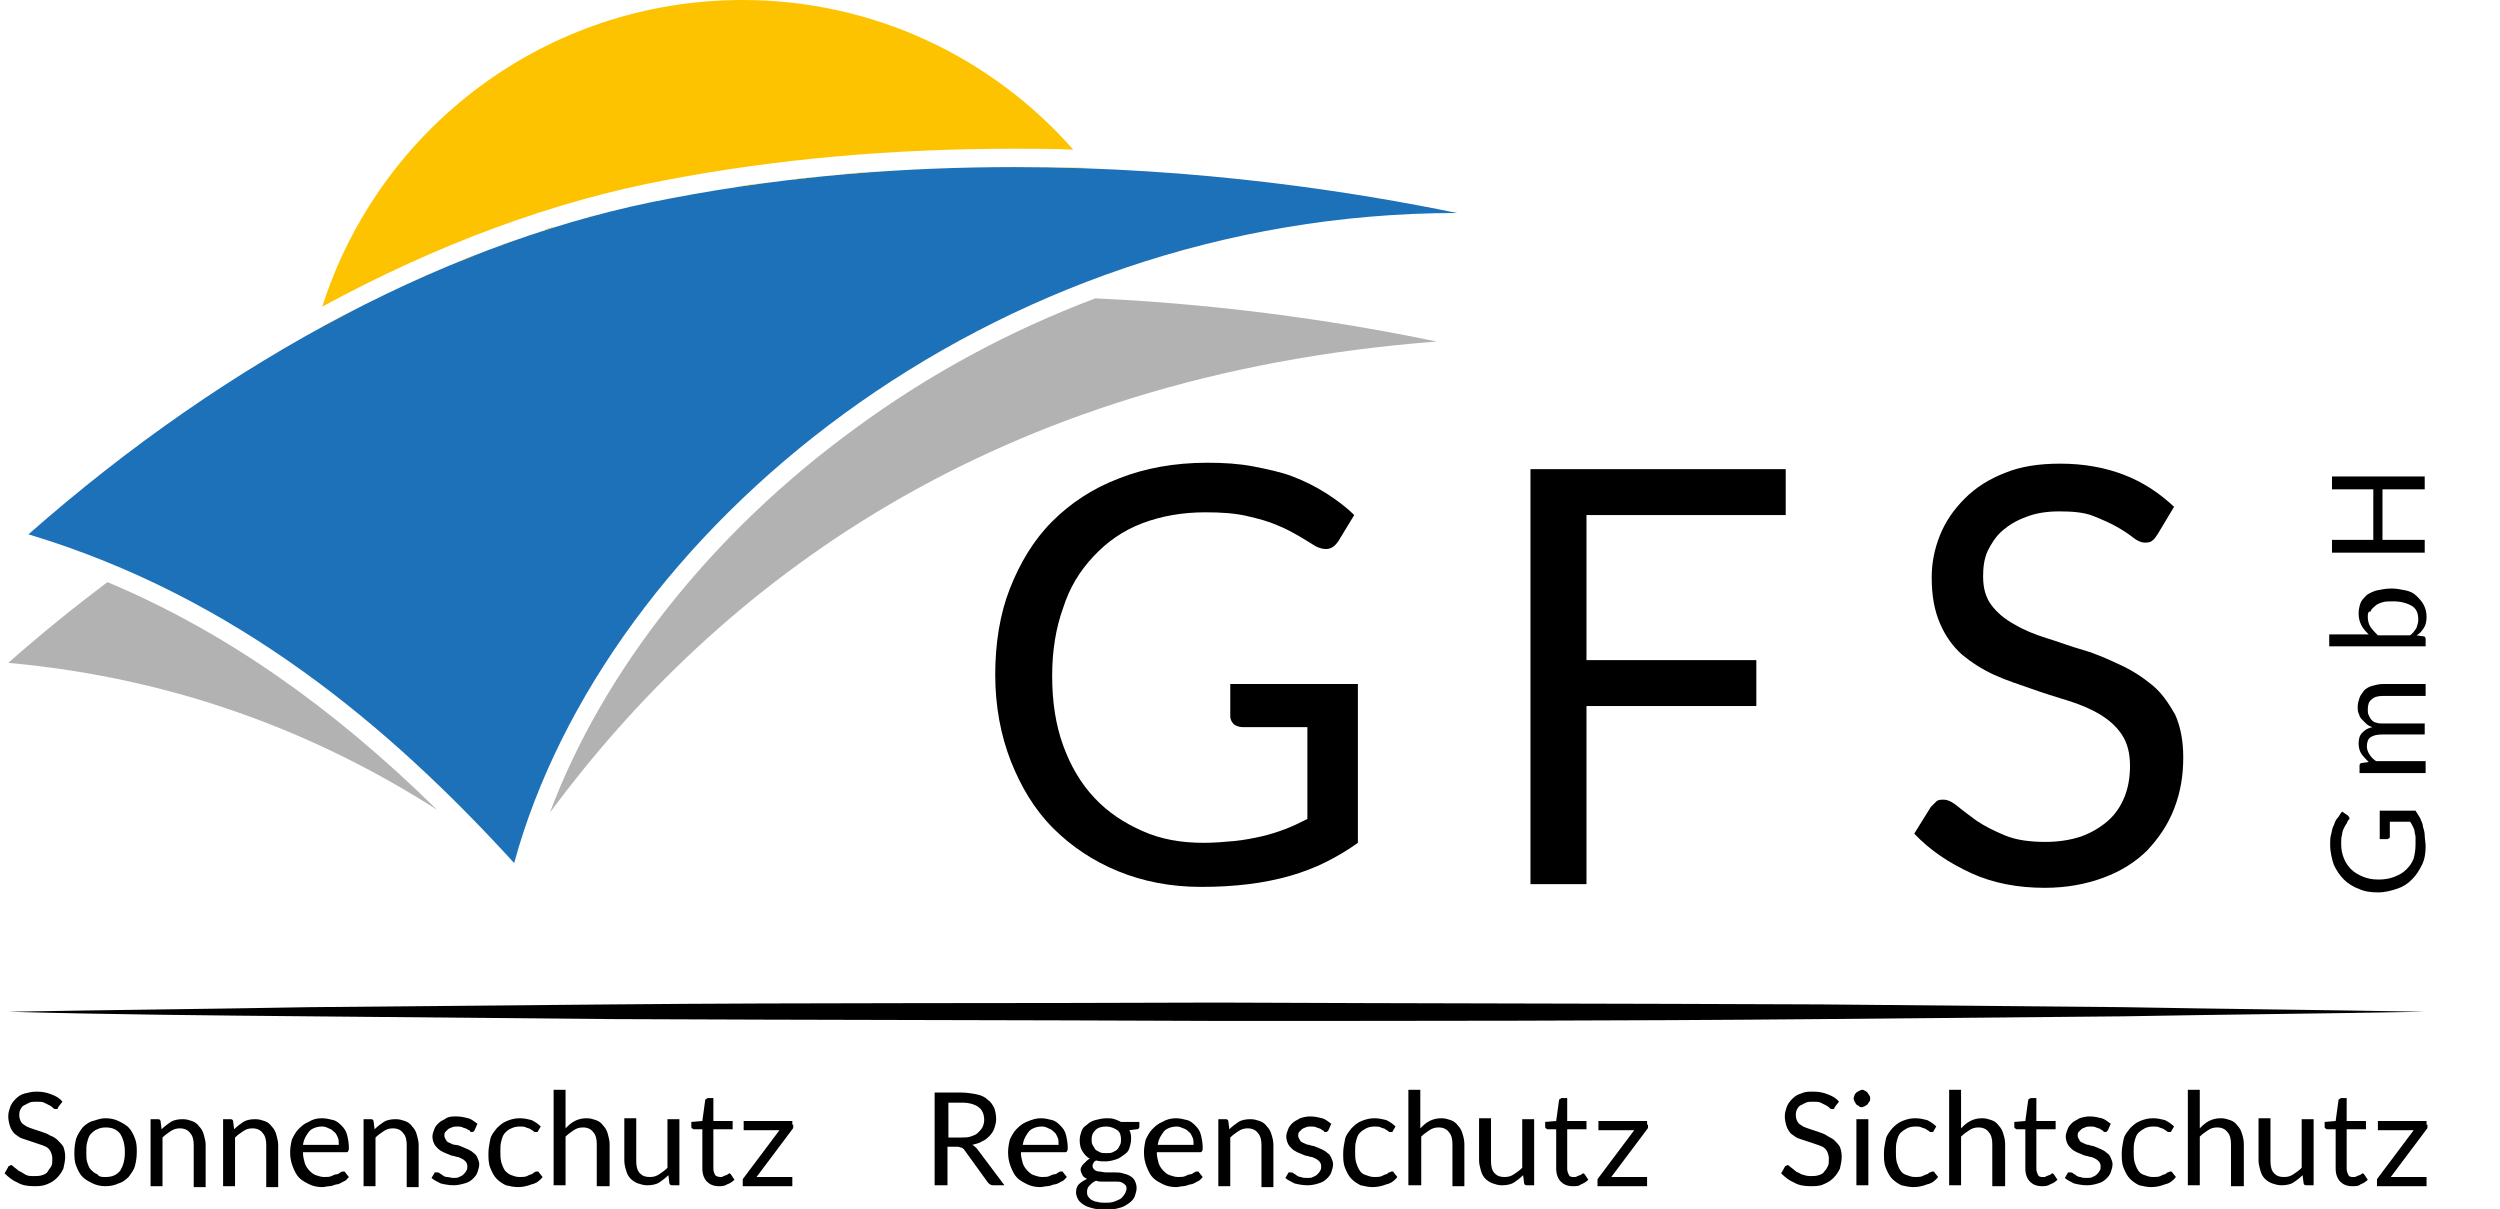 <?xml version="1.0" encoding="utf-8"?>
<!-- Generator: Adobe Illustrator 26.0.3, SVG Export Plug-In . SVG Version: 6.00 Build 0)  -->
<svg version="1.1" id="Ebene_1" xmlns="http://www.w3.org/2000/svg" xmlns:xlink="http://www.w3.org/1999/xlink" x="0px" y="0px"
	 viewBox="0 0 272.3 131.7" style="enable-background:new 0 0 272.3 131.7;" xml:space="preserve">
<style type="text/css">
	.st0{fill:#1D71B8;}
	.st1{fill:#B2B2B2;}
	.st2{fill:#FDC300;}
</style>
<g>
	<path d="M6.4,120.5c0,0.1-0.1,0.1-0.1,0.2s-0.1,0.1-0.2,0.1c-0.1,0-0.2,0-0.3-0.1s-0.2-0.2-0.4-0.3c-0.2-0.1-0.4-0.2-0.6-0.3
		C4.6,120,4.3,120,4,120c-0.3,0-0.6,0-0.8,0.1c-0.2,0.1-0.4,0.2-0.6,0.3c-0.2,0.1-0.3,0.3-0.4,0.5s-0.1,0.4-0.1,0.6
		c0,0.3,0.1,0.5,0.2,0.7c0.1,0.2,0.3,0.3,0.6,0.5c0.2,0.1,0.5,0.2,0.8,0.3c0.3,0.1,0.6,0.2,0.9,0.3c0.3,0.1,0.6,0.2,0.9,0.4
		c0.3,0.1,0.6,0.3,0.8,0.5c0.2,0.2,0.4,0.4,0.6,0.7c0.1,0.3,0.2,0.6,0.2,1.1c0,0.4-0.1,0.9-0.2,1.3c-0.2,0.4-0.4,0.7-0.7,1
		c-0.3,0.3-0.6,0.5-1.1,0.7s-0.9,0.2-1.4,0.2c-0.7,0-1.3-0.1-1.8-0.4c-0.5-0.2-1-0.6-1.4-1l0.4-0.7c0-0.1,0.1-0.1,0.1-0.1
		c0.1,0,0.1-0.1,0.2-0.1c0.1,0,0.2,0.1,0.3,0.2c0.1,0.1,0.3,0.2,0.5,0.4c0.2,0.1,0.4,0.2,0.7,0.4s0.6,0.2,1,0.2c0.3,0,0.6,0,0.9-0.1
		s0.5-0.2,0.6-0.4s0.3-0.4,0.4-0.6c0.1-0.2,0.1-0.5,0.1-0.8c0-0.3-0.1-0.6-0.2-0.8c-0.1-0.2-0.3-0.4-0.5-0.5
		c-0.2-0.1-0.5-0.2-0.8-0.3c-0.3-0.1-0.6-0.2-0.9-0.3c-0.3-0.1-0.6-0.2-0.9-0.3c-0.3-0.1-0.5-0.3-0.8-0.5c-0.2-0.2-0.4-0.5-0.5-0.8
		c-0.1-0.3-0.2-0.7-0.2-1.1c0-0.4,0.1-0.7,0.2-1c0.1-0.3,0.3-0.6,0.6-0.9c0.3-0.3,0.6-0.5,1-0.6s0.8-0.2,1.3-0.2
		c0.6,0,1.1,0.1,1.6,0.3s0.9,0.4,1.2,0.8L6.4,120.5z"/>
	<path d="M11.5,121.8c0.5,0,1,0.1,1.4,0.3c0.4,0.2,0.8,0.4,1.1,0.7c0.3,0.3,0.5,0.7,0.7,1.2c0.2,0.5,0.2,1,0.2,1.5
		c0,0.6-0.1,1.1-0.2,1.5s-0.4,0.8-0.7,1.2c-0.3,0.3-0.7,0.6-1.1,0.7c-0.4,0.2-0.9,0.3-1.4,0.3s-1-0.1-1.4-0.3
		c-0.4-0.2-0.8-0.4-1.1-0.7c-0.3-0.3-0.5-0.7-0.7-1.2c-0.2-0.5-0.2-1-0.2-1.5c0-0.6,0.1-1.1,0.2-1.5c0.2-0.5,0.4-0.8,0.7-1.2
		c0.3-0.3,0.7-0.6,1.1-0.7S10.9,121.8,11.5,121.8z M11.5,128.2c0.7,0,1.2-0.2,1.6-0.7c0.3-0.5,0.5-1.1,0.5-2c0-0.9-0.2-1.5-0.5-2
		c-0.4-0.5-0.9-0.7-1.6-0.7c-0.4,0-0.7,0.1-0.9,0.2c-0.3,0.1-0.5,0.3-0.7,0.5c-0.2,0.2-0.3,0.5-0.4,0.9c-0.1,0.3-0.1,0.7-0.1,1.1
		s0,0.8,0.1,1.1c0.1,0.3,0.2,0.6,0.4,0.8s0.4,0.4,0.7,0.5C10.8,128.2,11.1,128.2,11.5,128.2z"/>
	<path d="M16.4,129.1v-7.2h0.8c0.2,0,0.3,0.1,0.3,0.3l0.1,0.8c0.3-0.3,0.7-0.6,1-0.8s0.8-0.3,1.3-0.3c0.4,0,0.7,0.1,1,0.2
		c0.3,0.1,0.6,0.3,0.8,0.6c0.2,0.2,0.4,0.5,0.5,0.9s0.2,0.7,0.2,1.1v4.6h-1.3v-4.6c0-0.5-0.1-1-0.4-1.3c-0.2-0.3-0.6-0.5-1.1-0.5
		c-0.4,0-0.7,0.1-1,0.3c-0.3,0.2-0.6,0.4-0.9,0.7v5.3H16.4z"/>
	<path d="M24.3,129.1v-7.2h0.8c0.2,0,0.3,0.1,0.3,0.3l0.1,0.8c0.3-0.3,0.7-0.6,1-0.8s0.8-0.3,1.3-0.3c0.4,0,0.7,0.1,1,0.2
		c0.3,0.1,0.6,0.3,0.8,0.6c0.2,0.2,0.4,0.5,0.5,0.9s0.2,0.7,0.2,1.1v4.6H29v-4.6c0-0.5-0.1-1-0.4-1.3c-0.2-0.3-0.6-0.5-1.1-0.5
		c-0.4,0-0.7,0.1-1,0.3c-0.3,0.2-0.6,0.4-0.9,0.7v5.3H24.3z"/>
	<path d="M35.1,121.8c0.4,0,0.8,0.1,1.2,0.2c0.4,0.1,0.7,0.4,0.9,0.6c0.3,0.3,0.5,0.6,0.6,1s0.2,0.9,0.2,1.4c0,0.2,0,0.3-0.1,0.4
		c0,0.1-0.1,0.1-0.2,0.1H33c0,0.5,0.1,0.8,0.2,1.2c0.1,0.3,0.3,0.6,0.5,0.8s0.4,0.4,0.7,0.5c0.3,0.1,0.6,0.2,0.9,0.2
		c0.3,0,0.6,0,0.8-0.1s0.4-0.2,0.6-0.2s0.3-0.2,0.4-0.2c0.1-0.1,0.2-0.1,0.3-0.1c0.1,0,0.2,0,0.2,0.1l0.4,0.5
		c-0.2,0.2-0.3,0.4-0.6,0.5c-0.2,0.1-0.5,0.3-0.7,0.3s-0.5,0.2-0.8,0.2c-0.3,0-0.5,0.1-0.8,0.1c-0.5,0-1-0.1-1.4-0.3
		c-0.4-0.2-0.8-0.4-1.1-0.7c-0.3-0.3-0.5-0.7-0.7-1.2s-0.3-1-0.3-1.6c0-0.5,0.1-1,0.2-1.4c0.2-0.4,0.4-0.8,0.7-1.1
		c0.3-0.3,0.6-0.6,1.1-0.8C34.1,121.9,34.5,121.8,35.1,121.8z M35.1,122.7c-0.6,0-1.1,0.2-1.4,0.5c-0.3,0.4-0.6,0.8-0.7,1.5h3.9
		c0-0.3,0-0.6-0.1-0.8c-0.1-0.2-0.2-0.5-0.4-0.6c-0.2-0.2-0.3-0.3-0.6-0.4C35.6,122.8,35.4,122.7,35.1,122.7z"/>
	<path d="M39.6,129.1v-7.2h0.8c0.2,0,0.3,0.1,0.3,0.3l0.1,0.8c0.3-0.3,0.7-0.6,1-0.8s0.8-0.3,1.3-0.3c0.4,0,0.7,0.1,1,0.2
		c0.3,0.1,0.6,0.3,0.8,0.6c0.2,0.2,0.4,0.5,0.5,0.9s0.2,0.7,0.2,1.1v4.6h-1.3v-4.6c0-0.5-0.1-1-0.4-1.3c-0.2-0.3-0.6-0.5-1.1-0.5
		c-0.4,0-0.7,0.1-1,0.3c-0.3,0.2-0.6,0.4-0.9,0.7v5.3H39.6z"/>
	<path d="M51.7,123.1c-0.1,0.1-0.1,0.2-0.3,0.2c-0.1,0-0.2,0-0.2-0.1s-0.2-0.1-0.3-0.2c-0.1-0.1-0.3-0.1-0.5-0.2
		c-0.2-0.1-0.4-0.1-0.6-0.1c-0.2,0-0.4,0-0.6,0.1c-0.2,0.1-0.3,0.1-0.4,0.2s-0.2,0.2-0.3,0.3s-0.1,0.3-0.1,0.4
		c0,0.2,0.1,0.3,0.2,0.5s0.2,0.2,0.4,0.3s0.4,0.2,0.6,0.2s0.5,0.1,0.7,0.2c0.2,0.1,0.5,0.2,0.7,0.3s0.4,0.2,0.6,0.4
		c0.2,0.1,0.3,0.3,0.4,0.5c0.1,0.2,0.2,0.5,0.2,0.7c0,0.3-0.1,0.6-0.2,0.9s-0.3,0.5-0.5,0.7c-0.2,0.2-0.5,0.4-0.9,0.5
		s-0.7,0.2-1.2,0.2c-0.5,0-1-0.1-1.4-0.2c-0.4-0.2-0.8-0.4-1-0.6l0.3-0.5c0-0.1,0.1-0.1,0.1-0.1c0.1,0,0.1,0,0.2,0s0.2,0,0.3,0.1
		c0.1,0.1,0.2,0.1,0.3,0.2c0.1,0.1,0.3,0.2,0.5,0.2s0.4,0.1,0.7,0.1c0.2,0,0.5,0,0.6-0.1c0.2-0.1,0.3-0.1,0.5-0.3
		c0.1-0.1,0.2-0.2,0.3-0.4c0.1-0.1,0.1-0.3,0.1-0.5c0-0.2-0.1-0.4-0.2-0.5s-0.2-0.2-0.4-0.3c-0.2-0.1-0.4-0.2-0.6-0.2
		c-0.2-0.1-0.5-0.1-0.7-0.2c-0.2-0.1-0.5-0.2-0.7-0.3c-0.2-0.1-0.4-0.2-0.6-0.4s-0.3-0.3-0.4-0.5s-0.2-0.5-0.2-0.8
		c0-0.3,0.1-0.5,0.2-0.8c0.1-0.3,0.3-0.5,0.5-0.7c0.2-0.2,0.5-0.3,0.8-0.5s0.7-0.2,1.1-0.2c0.5,0,0.9,0.1,1.3,0.2
		c0.4,0.1,0.7,0.4,1,0.6L51.7,123.1z"/>
	<path d="M58.6,123.2c0,0.1-0.1,0.1-0.1,0.1c0,0-0.1,0-0.2,0c-0.1,0-0.1,0-0.2-0.1c-0.1-0.1-0.2-0.1-0.3-0.2
		c-0.1-0.1-0.3-0.1-0.5-0.2c-0.2-0.1-0.4-0.1-0.7-0.1c-0.4,0-0.7,0.1-0.9,0.2c-0.3,0.1-0.5,0.3-0.7,0.5s-0.3,0.5-0.4,0.9
		c-0.1,0.3-0.1,0.7-0.1,1.1c0,0.4,0,0.8,0.1,1.2c0.1,0.3,0.2,0.6,0.4,0.9c0.2,0.2,0.4,0.4,0.7,0.5c0.3,0.1,0.5,0.2,0.9,0.2
		c0.3,0,0.6,0,0.8-0.1s0.4-0.2,0.5-0.2s0.2-0.2,0.3-0.2c0.1-0.1,0.2-0.1,0.3-0.1c0.1,0,0.2,0,0.2,0.1l0.4,0.5
		c-0.3,0.4-0.7,0.7-1.2,0.8c-0.5,0.2-1,0.3-1.5,0.3c-0.4,0-0.9-0.1-1.3-0.2c-0.4-0.2-0.7-0.4-1-0.7s-0.5-0.7-0.7-1.2
		c-0.2-0.5-0.2-1-0.2-1.6c0-0.5,0.1-1,0.2-1.5c0.1-0.5,0.4-0.8,0.7-1.2c0.3-0.3,0.6-0.6,1.1-0.8s0.9-0.3,1.4-0.3
		c0.5,0,0.9,0.1,1.3,0.2c0.4,0.2,0.7,0.4,1,0.7L58.6,123.2z"/>
	<path d="M60.3,129.1v-10.4h1.3v4.2c0.3-0.3,0.6-0.6,1-0.8c0.4-0.2,0.8-0.3,1.3-0.3c0.4,0,0.7,0.1,1,0.2c0.3,0.1,0.6,0.3,0.8,0.6
		c0.2,0.2,0.4,0.5,0.5,0.9s0.2,0.7,0.2,1.1v4.6H65v-4.6c0-0.5-0.1-1-0.4-1.3c-0.2-0.3-0.6-0.5-1.1-0.5c-0.4,0-0.7,0.1-1,0.3
		c-0.3,0.2-0.6,0.4-0.9,0.7v5.3H60.3z"/>
	<path d="M69.3,121.9v4.6c0,0.5,0.1,1,0.4,1.3s0.6,0.4,1.1,0.4c0.4,0,0.7-0.1,1-0.3c0.3-0.2,0.6-0.4,0.9-0.7v-5.3H74v7.2h-0.8
		c-0.2,0-0.3-0.1-0.3-0.3l-0.1-0.8c-0.3,0.3-0.7,0.6-1,0.8s-0.8,0.3-1.3,0.3c-0.4,0-0.7-0.1-1-0.2c-0.3-0.1-0.6-0.3-0.8-0.5
		c-0.2-0.2-0.4-0.5-0.5-0.9c-0.1-0.3-0.2-0.7-0.2-1.1v-4.6H69.3z"/>
	<path d="M78.3,129.2c-0.6,0-1-0.2-1.3-0.5c-0.3-0.3-0.5-0.8-0.5-1.4V123h-0.9c-0.1,0-0.1,0-0.2-0.1c-0.1,0-0.1-0.1-0.1-0.2v-0.5
		l1.2-0.1l0.3-2.2c0-0.1,0-0.1,0.1-0.2c0.1,0,0.1-0.1,0.2-0.1h0.6v2.5h2.1v0.9h-2.1v4.3c0,0.3,0.1,0.5,0.2,0.7
		c0.1,0.1,0.3,0.2,0.6,0.2c0.1,0,0.2,0,0.3-0.1c0.1,0,0.2-0.1,0.3-0.1c0.1,0,0.1-0.1,0.2-0.1c0,0,0.1-0.1,0.1-0.1
		c0.1,0,0.1,0,0.2,0.1l0.4,0.6c-0.2,0.2-0.5,0.4-0.8,0.5C78.9,129.2,78.6,129.2,78.3,129.2z"/>
	<path d="M86.4,122.5c0,0.1,0,0.2,0,0.3c0,0.1-0.1,0.2-0.1,0.2l-3.9,5.2h3.9v1h-5.4v-0.5c0-0.1,0-0.1,0-0.2s0.1-0.2,0.1-0.2l3.9-5.2
		h-3.9v-1h5.3V122.5z"/>
</g>
<g>
	<path d="M103.2,124.9v4.2h-1.4V119h2.9c0.6,0,1.2,0.1,1.7,0.2c0.5,0.1,0.9,0.3,1.2,0.6c0.3,0.2,0.5,0.5,0.7,0.9
		c0.1,0.3,0.2,0.7,0.2,1.2c0,0.4-0.1,0.7-0.2,1c-0.1,0.3-0.3,0.6-0.5,0.8c-0.2,0.2-0.5,0.5-0.8,0.6c-0.3,0.2-0.7,0.3-1.1,0.4
		c0.2,0.1,0.3,0.2,0.5,0.4l3,4h-1.2c-0.3,0-0.4-0.1-0.6-0.3l-2.6-3.6c-0.1-0.1-0.2-0.2-0.3-0.2c-0.1,0-0.2-0.1-0.4-0.1H103.2z
		 M103.2,123.9h1.4c0.4,0,0.8,0,1.1-0.1c0.3-0.1,0.6-0.2,0.8-0.4c0.2-0.2,0.4-0.4,0.5-0.6s0.2-0.5,0.2-0.8c0-0.6-0.2-1.1-0.6-1.4
		c-0.4-0.3-1-0.5-1.8-0.5h-1.5V123.9z"/>
	<path d="M113.4,121.8c0.4,0,0.8,0.1,1.2,0.2c0.4,0.1,0.7,0.4,0.9,0.6c0.3,0.3,0.5,0.6,0.6,1s0.2,0.9,0.2,1.4c0,0.2,0,0.3-0.1,0.4
		c0,0.1-0.1,0.1-0.2,0.1h-4.8c0,0.5,0.1,0.8,0.2,1.2c0.1,0.3,0.3,0.6,0.5,0.8s0.4,0.4,0.7,0.5c0.3,0.1,0.6,0.2,0.9,0.2
		c0.3,0,0.6,0,0.8-0.1s0.4-0.2,0.6-0.2s0.3-0.2,0.4-0.2c0.1-0.1,0.2-0.1,0.3-0.1c0.1,0,0.2,0,0.2,0.1l0.4,0.5
		c-0.2,0.2-0.3,0.4-0.6,0.5c-0.2,0.1-0.5,0.3-0.7,0.3s-0.5,0.2-0.8,0.2c-0.3,0-0.5,0.1-0.8,0.1c-0.5,0-1-0.1-1.4-0.3
		c-0.4-0.2-0.8-0.4-1.1-0.7c-0.3-0.3-0.5-0.7-0.7-1.2s-0.3-1-0.3-1.6c0-0.5,0.1-1,0.2-1.4c0.2-0.4,0.4-0.8,0.7-1.1
		c0.3-0.3,0.6-0.6,1.1-0.8C112.5,121.9,112.9,121.8,113.4,121.8z M113.5,122.7c-0.6,0-1.1,0.2-1.4,0.5c-0.3,0.4-0.6,0.8-0.7,1.5h3.9
		c0-0.3,0-0.6-0.1-0.8c-0.1-0.2-0.2-0.5-0.4-0.6c-0.2-0.2-0.3-0.3-0.6-0.4C114,122.8,113.8,122.7,113.5,122.7z"/>
	<path d="M120.5,121.8c0.3,0,0.6,0,0.9,0.1c0.3,0.1,0.5,0.2,0.7,0.3h2v0.5c0,0.2-0.1,0.3-0.3,0.3l-0.8,0.1c0.2,0.3,0.2,0.7,0.2,1
		c0,0.3-0.1,0.7-0.2,1c-0.1,0.3-0.3,0.5-0.6,0.7s-0.5,0.4-0.9,0.5c-0.3,0.1-0.7,0.2-1.1,0.2c-0.3,0-0.7,0-1-0.1
		c-0.2,0.1-0.3,0.2-0.3,0.3c-0.1,0.1-0.1,0.2-0.1,0.3c0,0.2,0.1,0.3,0.2,0.4c0.1,0.1,0.3,0.2,0.5,0.2c0.2,0,0.5,0.1,0.8,0.1
		s0.6,0,0.9,0c0.3,0,0.6,0,0.9,0.1s0.5,0.1,0.8,0.3c0.2,0.1,0.4,0.3,0.5,0.5c0.1,0.2,0.2,0.5,0.2,0.8c0,0.3-0.1,0.6-0.2,0.9
		s-0.4,0.6-0.7,0.8s-0.6,0.4-1.1,0.5c-0.4,0.1-0.9,0.2-1.4,0.2s-1-0.1-1.4-0.2c-0.4-0.1-0.7-0.2-1-0.4c-0.3-0.2-0.5-0.4-0.6-0.6
		c-0.1-0.2-0.2-0.5-0.2-0.7c0-0.4,0.1-0.7,0.3-0.9c0.2-0.2,0.5-0.4,0.9-0.6c-0.2-0.1-0.4-0.2-0.5-0.4s-0.2-0.4-0.2-0.6
		c0-0.1,0-0.2,0.1-0.3c0-0.1,0.1-0.2,0.2-0.3c0.1-0.1,0.2-0.2,0.3-0.3c0.1-0.1,0.2-0.2,0.4-0.3c-0.4-0.2-0.6-0.5-0.8-0.8
		c-0.2-0.3-0.3-0.7-0.3-1.2c0-0.4,0.1-0.7,0.2-1s0.3-0.5,0.6-0.7c0.2-0.2,0.5-0.4,0.9-0.5C119.7,121.9,120.1,121.8,120.5,121.8z
		 M122.7,129.5c0-0.2,0-0.3-0.1-0.4c-0.1-0.1-0.2-0.2-0.4-0.3c-0.2-0.1-0.4-0.1-0.6-0.1c-0.2,0-0.5,0-0.7,0c-0.2,0-0.5,0-0.8,0
		s-0.5,0-0.7-0.1c-0.3,0.1-0.5,0.3-0.7,0.5s-0.3,0.4-0.3,0.7c0,0.2,0,0.3,0.1,0.5c0.1,0.1,0.2,0.3,0.4,0.4c0.2,0.1,0.4,0.2,0.6,0.2
		c0.3,0.1,0.6,0.1,0.9,0.1c0.3,0,0.6,0,0.9-0.1c0.3-0.1,0.5-0.2,0.7-0.3c0.2-0.1,0.3-0.3,0.4-0.4S122.7,129.7,122.7,129.5z
		 M120.5,125.6c0.3,0,0.5,0,0.7-0.1c0.2-0.1,0.4-0.2,0.5-0.3c0.1-0.1,0.2-0.3,0.3-0.5c0.1-0.2,0.1-0.4,0.1-0.6c0-0.4-0.1-0.8-0.4-1
		s-0.7-0.4-1.2-0.4c-0.5,0-0.9,0.1-1.2,0.4s-0.4,0.6-0.4,1c0,0.2,0,0.4,0.1,0.6c0.1,0.2,0.2,0.3,0.3,0.5c0.1,0.1,0.3,0.2,0.5,0.3
		C120,125.6,120.2,125.6,120.5,125.6z"/>
	<path d="M128.1,121.8c0.4,0,0.8,0.1,1.2,0.2c0.4,0.1,0.7,0.4,0.9,0.6c0.3,0.3,0.5,0.6,0.6,1s0.2,0.9,0.2,1.4c0,0.2,0,0.3-0.1,0.4
		c0,0.1-0.1,0.1-0.2,0.1H126c0,0.5,0.1,0.8,0.2,1.2c0.1,0.3,0.3,0.6,0.5,0.8s0.4,0.4,0.7,0.5c0.3,0.1,0.6,0.2,0.9,0.2
		c0.3,0,0.6,0,0.8-0.1s0.4-0.2,0.6-0.2s0.3-0.2,0.4-0.2c0.1-0.1,0.2-0.1,0.3-0.1c0.1,0,0.2,0,0.2,0.1l0.4,0.5
		c-0.2,0.2-0.3,0.4-0.6,0.5c-0.2,0.1-0.5,0.3-0.7,0.3s-0.5,0.2-0.8,0.2c-0.3,0-0.5,0.1-0.8,0.1c-0.5,0-1-0.1-1.4-0.3
		c-0.4-0.2-0.8-0.4-1.1-0.7c-0.3-0.3-0.5-0.7-0.7-1.2s-0.3-1-0.3-1.6c0-0.5,0.1-1,0.2-1.4c0.2-0.4,0.4-0.8,0.7-1.1
		c0.3-0.3,0.6-0.6,1.1-0.8C127.1,121.9,127.6,121.8,128.1,121.8z M128.2,122.7c-0.6,0-1.1,0.2-1.4,0.5c-0.3,0.4-0.6,0.8-0.7,1.5h3.9
		c0-0.3,0-0.6-0.1-0.8c-0.1-0.2-0.2-0.5-0.4-0.6c-0.2-0.2-0.3-0.3-0.6-0.4C128.7,122.8,128.4,122.7,128.2,122.7z"/>
	<path d="M132.7,129.1v-7.2h0.8c0.2,0,0.3,0.1,0.3,0.3l0.1,0.8c0.3-0.3,0.7-0.6,1-0.8s0.8-0.3,1.3-0.3c0.4,0,0.7,0.1,1,0.2
		c0.3,0.1,0.6,0.3,0.8,0.6c0.2,0.2,0.4,0.5,0.5,0.9c0.1,0.3,0.2,0.7,0.2,1.1v4.6h-1.3v-4.6c0-0.5-0.1-1-0.4-1.3
		c-0.2-0.3-0.6-0.5-1.1-0.5c-0.4,0-0.7,0.1-1,0.3s-0.6,0.4-0.9,0.7v5.3H132.7z"/>
	<path d="M144.7,123.1c-0.1,0.1-0.1,0.2-0.3,0.2c-0.1,0-0.2,0-0.2-0.1c-0.1-0.1-0.2-0.1-0.3-0.2s-0.3-0.1-0.5-0.2
		c-0.2-0.1-0.4-0.1-0.6-0.1c-0.2,0-0.4,0-0.6,0.1c-0.2,0.1-0.3,0.1-0.4,0.2c-0.1,0.1-0.2,0.2-0.3,0.3s-0.1,0.3-0.1,0.4
		c0,0.2,0.1,0.3,0.2,0.5s0.2,0.2,0.4,0.3c0.2,0.1,0.4,0.2,0.6,0.2c0.2,0.1,0.5,0.1,0.7,0.2c0.2,0.1,0.5,0.2,0.7,0.3
		c0.2,0.1,0.4,0.2,0.6,0.4c0.2,0.1,0.3,0.3,0.4,0.5c0.1,0.2,0.2,0.5,0.2,0.7c0,0.3-0.1,0.6-0.2,0.9s-0.3,0.5-0.5,0.7
		s-0.5,0.4-0.9,0.5c-0.3,0.1-0.7,0.2-1.2,0.2c-0.5,0-1-0.1-1.4-0.2c-0.4-0.2-0.8-0.4-1-0.6l0.3-0.5c0-0.1,0.1-0.1,0.1-0.1
		c0.1,0,0.1,0,0.2,0s0.2,0,0.3,0.1c0.1,0.1,0.2,0.1,0.3,0.2c0.1,0.1,0.3,0.2,0.5,0.2c0.2,0.1,0.4,0.1,0.7,0.1c0.2,0,0.5,0,0.6-0.1
		c0.2-0.1,0.3-0.1,0.5-0.3c0.1-0.1,0.2-0.2,0.3-0.4c0.1-0.1,0.1-0.3,0.1-0.5c0-0.2-0.1-0.4-0.2-0.5s-0.2-0.2-0.4-0.3
		c-0.2-0.1-0.4-0.2-0.6-0.2c-0.2-0.1-0.5-0.1-0.7-0.2c-0.2-0.1-0.5-0.2-0.7-0.3s-0.4-0.2-0.6-0.4s-0.3-0.3-0.4-0.5s-0.2-0.5-0.2-0.8
		c0-0.3,0.1-0.5,0.2-0.8c0.1-0.3,0.3-0.5,0.5-0.7s0.5-0.3,0.8-0.5c0.3-0.1,0.7-0.2,1.1-0.2c0.5,0,0.9,0.1,1.3,0.2
		c0.4,0.1,0.7,0.4,1,0.6L144.7,123.1z"/>
	<path d="M151.7,123.2c0,0.1-0.1,0.1-0.1,0.1s-0.1,0-0.2,0c-0.1,0-0.1,0-0.2-0.1c-0.1-0.1-0.2-0.1-0.3-0.2s-0.3-0.1-0.5-0.2
		c-0.2-0.1-0.4-0.1-0.7-0.1c-0.4,0-0.7,0.1-0.9,0.2s-0.5,0.3-0.7,0.5c-0.2,0.2-0.3,0.5-0.4,0.9c-0.1,0.3-0.1,0.7-0.1,1.1
		c0,0.4,0,0.8,0.1,1.2c0.1,0.3,0.2,0.6,0.4,0.9s0.4,0.4,0.7,0.5c0.3,0.1,0.5,0.2,0.9,0.2c0.3,0,0.6,0,0.8-0.1
		c0.2-0.1,0.4-0.2,0.5-0.2s0.2-0.2,0.3-0.2s0.2-0.1,0.3-0.1c0.1,0,0.2,0,0.2,0.1l0.4,0.5c-0.3,0.4-0.7,0.7-1.2,0.8
		c-0.5,0.2-1,0.3-1.5,0.3c-0.4,0-0.9-0.1-1.3-0.2c-0.4-0.2-0.7-0.4-1-0.7c-0.3-0.3-0.5-0.7-0.7-1.2c-0.2-0.5-0.2-1-0.2-1.6
		c0-0.5,0.1-1,0.2-1.5c0.1-0.5,0.4-0.8,0.7-1.2c0.3-0.3,0.6-0.6,1.1-0.8s0.9-0.3,1.4-0.3c0.5,0,0.9,0.1,1.3,0.2
		c0.4,0.2,0.7,0.4,1,0.7L151.7,123.2z"/>
	<path d="M153.4,129.1v-10.4h1.3v4.2c0.3-0.3,0.6-0.6,1-0.8c0.4-0.2,0.8-0.3,1.3-0.3c0.4,0,0.7,0.1,1,0.2c0.3,0.1,0.6,0.3,0.8,0.6
		c0.2,0.2,0.4,0.5,0.5,0.9c0.1,0.3,0.2,0.7,0.2,1.1v4.6h-1.3v-4.6c0-0.5-0.1-1-0.4-1.3c-0.2-0.3-0.6-0.5-1.1-0.5
		c-0.4,0-0.7,0.1-1,0.3s-0.6,0.4-0.9,0.7v5.3H153.4z"/>
	<path d="M162.4,121.9v4.6c0,0.5,0.1,1,0.4,1.3s0.6,0.4,1.1,0.4c0.4,0,0.7-0.1,1-0.3s0.6-0.4,0.9-0.7v-5.3h1.3v7.2h-0.8
		c-0.2,0-0.3-0.1-0.3-0.3l-0.1-0.8c-0.3,0.3-0.7,0.6-1,0.8s-0.8,0.3-1.3,0.3c-0.4,0-0.7-0.1-1-0.2c-0.3-0.1-0.6-0.3-0.8-0.5
		c-0.2-0.2-0.4-0.5-0.5-0.9s-0.2-0.7-0.2-1.1v-4.6H162.4z"/>
	<path d="M171.3,129.2c-0.6,0-1-0.2-1.3-0.5c-0.3-0.3-0.5-0.8-0.5-1.4V123h-0.9c-0.1,0-0.1,0-0.2-0.1c-0.1,0-0.1-0.1-0.1-0.2v-0.5
		l1.2-0.1l0.3-2.2c0-0.1,0-0.1,0.1-0.2c0.1,0,0.1-0.1,0.2-0.1h0.6v2.5h2.1v0.9h-2.1v4.3c0,0.3,0.1,0.5,0.2,0.7s0.3,0.2,0.6,0.2
		c0.1,0,0.2,0,0.3-0.1c0.1,0,0.2-0.1,0.3-0.1c0.1,0,0.1-0.1,0.2-0.1c0,0,0.1-0.1,0.1-0.1c0.1,0,0.1,0,0.2,0.1l0.4,0.6
		c-0.2,0.2-0.5,0.4-0.8,0.5C172,129.2,171.7,129.2,171.3,129.2z"/>
	<path d="M179.5,122.5c0,0.1,0,0.2,0,0.3c0,0.1-0.1,0.2-0.1,0.2l-3.9,5.2h3.9v1h-5.4v-0.5c0-0.1,0-0.1,0-0.2c0-0.1,0.1-0.2,0.1-0.2
		l3.9-5.2h-3.9v-1h5.3V122.5z"/>
</g>
<g>
	<path d="M199.9,120.5c0,0.1-0.1,0.1-0.1,0.2s-0.1,0.1-0.2,0.1c-0.1,0-0.2,0-0.3-0.1s-0.2-0.2-0.4-0.3c-0.2-0.1-0.4-0.2-0.6-0.3
		c-0.2-0.1-0.5-0.1-0.8-0.1c-0.3,0-0.6,0-0.8,0.1s-0.4,0.2-0.6,0.3s-0.3,0.3-0.4,0.5c-0.1,0.2-0.1,0.4-0.1,0.6
		c0,0.3,0.1,0.5,0.2,0.7s0.3,0.3,0.6,0.5c0.2,0.1,0.5,0.2,0.8,0.3s0.6,0.2,0.9,0.3c0.3,0.1,0.6,0.2,0.9,0.4s0.6,0.3,0.8,0.5
		c0.2,0.2,0.4,0.4,0.6,0.7c0.1,0.3,0.2,0.6,0.2,1.1c0,0.4-0.1,0.9-0.2,1.3c-0.2,0.4-0.4,0.7-0.7,1c-0.3,0.3-0.6,0.5-1.1,0.7
		c-0.4,0.2-0.9,0.2-1.4,0.2c-0.7,0-1.3-0.1-1.8-0.4c-0.5-0.2-1-0.6-1.4-1l0.4-0.7c0-0.1,0.1-0.1,0.1-0.1c0.1,0,0.1-0.1,0.2-0.1
		c0.1,0,0.2,0.1,0.3,0.2c0.1,0.1,0.3,0.2,0.5,0.4s0.4,0.2,0.7,0.4c0.3,0.1,0.6,0.2,1,0.2c0.3,0,0.6,0,0.9-0.1
		c0.3-0.1,0.5-0.2,0.6-0.4c0.2-0.2,0.3-0.4,0.4-0.6s0.1-0.5,0.1-0.8c0-0.3-0.1-0.6-0.2-0.8s-0.3-0.4-0.5-0.5
		c-0.2-0.1-0.5-0.2-0.8-0.3c-0.3-0.1-0.6-0.2-0.9-0.3c-0.3-0.1-0.6-0.2-0.9-0.3s-0.5-0.3-0.8-0.5c-0.2-0.2-0.4-0.5-0.5-0.8
		c-0.1-0.3-0.2-0.7-0.2-1.1c0-0.4,0.1-0.7,0.2-1c0.1-0.3,0.3-0.6,0.6-0.9c0.3-0.3,0.6-0.5,1-0.6c0.4-0.2,0.8-0.2,1.3-0.2
		c0.6,0,1.1,0.1,1.6,0.3s0.9,0.4,1.2,0.8L199.9,120.5z"/>
	<path d="M203.7,119.7c0,0.1,0,0.2-0.1,0.3s-0.1,0.2-0.2,0.3c-0.1,0.1-0.2,0.1-0.3,0.2c-0.1,0-0.2,0.1-0.3,0.1s-0.2,0-0.3-0.1
		s-0.2-0.1-0.3-0.2c-0.1-0.1-0.1-0.2-0.2-0.3c0-0.1-0.1-0.2-0.1-0.3s0-0.2,0.1-0.4c0-0.1,0.1-0.2,0.2-0.3c0.1-0.1,0.2-0.1,0.3-0.2
		c0.1,0,0.2-0.1,0.3-0.1s0.2,0,0.3,0.1c0.1,0,0.2,0.1,0.3,0.2c0.1,0.1,0.1,0.2,0.2,0.3S203.7,119.6,203.7,119.7z M203.5,121.9v7.2
		h-1.3v-7.2H203.5z"/>
	<path d="M210.6,123.2c0,0.1-0.1,0.1-0.1,0.1s-0.1,0-0.2,0c-0.1,0-0.1,0-0.2-0.1c-0.1-0.1-0.2-0.1-0.3-0.2s-0.3-0.1-0.5-0.2
		c-0.2-0.1-0.4-0.1-0.7-0.1c-0.4,0-0.7,0.1-0.9,0.2s-0.5,0.3-0.7,0.5c-0.2,0.2-0.3,0.5-0.4,0.9c-0.1,0.3-0.1,0.7-0.1,1.1
		c0,0.4,0,0.8,0.1,1.2c0.1,0.3,0.2,0.6,0.4,0.9s0.4,0.4,0.7,0.5c0.3,0.1,0.5,0.2,0.9,0.2c0.3,0,0.6,0,0.8-0.1
		c0.2-0.1,0.4-0.2,0.5-0.2s0.2-0.2,0.3-0.2s0.2-0.1,0.3-0.1c0.1,0,0.2,0,0.2,0.1l0.4,0.5c-0.3,0.4-0.7,0.7-1.2,0.8
		c-0.5,0.2-1,0.3-1.5,0.3c-0.4,0-0.9-0.1-1.3-0.2c-0.4-0.2-0.7-0.4-1-0.7c-0.3-0.3-0.5-0.7-0.7-1.2c-0.2-0.5-0.2-1-0.2-1.6
		c0-0.5,0.1-1,0.2-1.5c0.1-0.5,0.4-0.8,0.7-1.2c0.3-0.3,0.6-0.6,1.1-0.8s0.9-0.3,1.4-0.3c0.5,0,0.9,0.1,1.3,0.2
		c0.4,0.2,0.7,0.4,1,0.7L210.6,123.2z"/>
	<path d="M212.3,129.1v-10.4h1.3v4.2c0.3-0.3,0.6-0.6,1-0.8c0.4-0.2,0.8-0.3,1.3-0.3c0.4,0,0.7,0.1,1,0.2c0.3,0.1,0.6,0.3,0.8,0.6
		c0.2,0.2,0.4,0.5,0.5,0.9c0.1,0.3,0.2,0.7,0.2,1.1v4.6H217v-4.6c0-0.5-0.1-1-0.4-1.3c-0.2-0.3-0.6-0.5-1.1-0.5
		c-0.4,0-0.7,0.1-1,0.3s-0.6,0.4-0.9,0.7v5.3H212.3z"/>
	<path d="M222.4,129.2c-0.6,0-1-0.2-1.3-0.5c-0.3-0.3-0.5-0.8-0.5-1.4V123h-0.9c-0.1,0-0.1,0-0.2-0.1c-0.1,0-0.1-0.1-0.1-0.2v-0.5
		l1.2-0.1l0.3-2.2c0-0.1,0-0.1,0.1-0.2c0.1,0,0.1-0.1,0.2-0.1h0.6v2.5h2.1v0.9h-2.1v4.3c0,0.3,0.1,0.5,0.2,0.7s0.3,0.2,0.6,0.2
		c0.1,0,0.2,0,0.3-0.1c0.1,0,0.2-0.1,0.3-0.1c0.1,0,0.1-0.1,0.2-0.1c0,0,0.1-0.1,0.1-0.1c0.1,0,0.1,0,0.2,0.1l0.4,0.6
		c-0.2,0.2-0.5,0.4-0.8,0.5C223,129.2,222.7,129.2,222.4,129.2z"/>
	<path d="M229.6,123.1c-0.1,0.1-0.1,0.2-0.3,0.2c-0.1,0-0.2,0-0.2-0.1c-0.1-0.1-0.2-0.1-0.3-0.2s-0.3-0.1-0.5-0.2
		c-0.2-0.1-0.4-0.1-0.6-0.1c-0.2,0-0.4,0-0.6,0.1c-0.2,0.1-0.3,0.1-0.4,0.2c-0.1,0.1-0.2,0.2-0.3,0.3s-0.1,0.3-0.1,0.4
		c0,0.2,0.1,0.3,0.2,0.5s0.2,0.2,0.4,0.3c0.2,0.1,0.4,0.2,0.6,0.2c0.2,0.1,0.5,0.1,0.7,0.2c0.2,0.1,0.5,0.2,0.7,0.3
		c0.2,0.1,0.4,0.2,0.6,0.4c0.2,0.1,0.3,0.3,0.4,0.5c0.1,0.2,0.2,0.5,0.2,0.7c0,0.3-0.1,0.6-0.2,0.9s-0.3,0.5-0.5,0.7
		s-0.5,0.4-0.9,0.5c-0.3,0.1-0.7,0.2-1.2,0.2c-0.5,0-1-0.1-1.4-0.2c-0.4-0.2-0.8-0.4-1-0.6l0.3-0.5c0-0.1,0.1-0.1,0.1-0.1
		c0.1,0,0.1,0,0.2,0s0.2,0,0.3,0.1c0.1,0.1,0.2,0.1,0.3,0.2c0.1,0.1,0.3,0.2,0.5,0.2c0.2,0.1,0.4,0.1,0.7,0.1c0.2,0,0.5,0,0.6-0.1
		c0.2-0.1,0.3-0.1,0.5-0.3c0.1-0.1,0.2-0.2,0.3-0.4c0.1-0.1,0.1-0.3,0.1-0.5c0-0.2-0.1-0.4-0.2-0.5s-0.2-0.2-0.4-0.3
		c-0.2-0.1-0.4-0.2-0.6-0.2c-0.2-0.1-0.5-0.1-0.7-0.2c-0.2-0.1-0.5-0.2-0.7-0.3s-0.4-0.2-0.6-0.4s-0.3-0.3-0.4-0.5s-0.2-0.5-0.2-0.8
		c0-0.3,0.1-0.5,0.2-0.8c0.1-0.3,0.3-0.5,0.5-0.7s0.5-0.3,0.8-0.5c0.3-0.1,0.7-0.2,1.1-0.2c0.5,0,0.9,0.1,1.3,0.2
		c0.4,0.1,0.7,0.4,1,0.6L229.6,123.1z"/>
	<path d="M236.5,123.2c0,0.1-0.1,0.1-0.1,0.1s-0.1,0-0.2,0c-0.1,0-0.1,0-0.2-0.1c-0.1-0.1-0.2-0.1-0.3-0.2s-0.3-0.1-0.5-0.2
		c-0.2-0.1-0.4-0.1-0.7-0.1c-0.4,0-0.7,0.1-0.9,0.2s-0.5,0.3-0.7,0.5c-0.2,0.2-0.3,0.5-0.4,0.9c-0.1,0.3-0.1,0.7-0.1,1.1
		c0,0.4,0,0.8,0.1,1.2c0.1,0.3,0.2,0.6,0.4,0.9s0.4,0.4,0.7,0.5c0.3,0.1,0.5,0.2,0.9,0.2c0.3,0,0.6,0,0.8-0.1
		c0.2-0.1,0.4-0.2,0.5-0.2s0.2-0.2,0.3-0.2s0.2-0.1,0.3-0.1c0.1,0,0.2,0,0.2,0.1l0.4,0.5c-0.3,0.4-0.7,0.7-1.2,0.8
		c-0.5,0.2-1,0.3-1.5,0.3c-0.4,0-0.9-0.1-1.3-0.2c-0.4-0.2-0.7-0.4-1-0.7c-0.3-0.3-0.5-0.7-0.7-1.2c-0.2-0.5-0.2-1-0.2-1.6
		c0-0.5,0.1-1,0.2-1.5c0.1-0.5,0.4-0.8,0.7-1.2c0.3-0.3,0.6-0.6,1.1-0.8s0.9-0.3,1.4-0.3c0.5,0,0.9,0.1,1.3,0.2
		c0.4,0.2,0.7,0.4,1,0.7L236.5,123.2z"/>
	<path d="M238.3,129.1v-10.4h1.3v4.2c0.3-0.3,0.6-0.6,1-0.8c0.4-0.2,0.8-0.3,1.3-0.3c0.4,0,0.7,0.1,1,0.2c0.3,0.1,0.6,0.3,0.8,0.6
		c0.2,0.2,0.4,0.5,0.5,0.9c0.1,0.3,0.2,0.7,0.2,1.1v4.6H243v-4.6c0-0.5-0.1-1-0.4-1.3c-0.2-0.3-0.6-0.5-1.1-0.5
		c-0.4,0-0.7,0.1-1,0.3s-0.6,0.4-0.9,0.7v5.3H238.3z"/>
	<path d="M247.3,121.9v4.6c0,0.5,0.1,1,0.4,1.3s0.6,0.4,1.1,0.4c0.4,0,0.7-0.1,1-0.3s0.6-0.4,0.9-0.7v-5.3h1.3v7.2h-0.8
		c-0.2,0-0.3-0.1-0.3-0.3l-0.1-0.8c-0.3,0.3-0.7,0.6-1,0.8s-0.8,0.3-1.3,0.3c-0.4,0-0.7-0.1-1-0.2c-0.3-0.1-0.6-0.3-0.8-0.5
		c-0.2-0.2-0.4-0.5-0.5-0.9s-0.2-0.7-0.2-1.1v-4.6H247.3z"/>
	<path d="M256.2,129.2c-0.6,0-1-0.2-1.3-0.5c-0.3-0.3-0.5-0.8-0.5-1.4V123h-0.9c-0.1,0-0.1,0-0.2-0.1c-0.1,0-0.1-0.1-0.1-0.2v-0.5
		l1.2-0.1l0.3-2.2c0-0.1,0-0.1,0.1-0.2c0.1,0,0.1-0.1,0.2-0.1h0.6v2.5h2.1v0.9h-2.1v4.3c0,0.3,0.1,0.5,0.2,0.7s0.3,0.2,0.6,0.2
		c0.1,0,0.2,0,0.3-0.1c0.1,0,0.2-0.1,0.3-0.1c0.1,0,0.1-0.1,0.2-0.1c0,0,0.1-0.1,0.1-0.1c0.1,0,0.1,0,0.2,0.1l0.4,0.6
		c-0.2,0.2-0.5,0.4-0.8,0.5C256.9,129.2,256.6,129.2,256.2,129.2z"/>
	<path d="M264.4,122.5c0,0.1,0,0.2,0,0.3c0,0.1-0.1,0.2-0.1,0.2l-3.9,5.2h3.9v1h-5.4v-0.5c0-0.1,0-0.1,0-0.2c0-0.1,0.1-0.2,0.1-0.2
		l3.9-5.2H259v-1h5.3V122.5z"/>
</g>
<g>
	<path d="M0.9,110.2c11-0.2,21.9-0.3,32.9-0.5l32.9-0.3c21.9-0.2,43.9-0.1,65.8-0.2c21.9,0.1,43.9,0.1,65.8,0.2l32.9,0.3
		c11,0.2,21.9,0.3,32.9,0.5c-11,0.2-21.9,0.3-32.9,0.5l-32.9,0.3c-21.9,0.2-43.9,0.2-65.8,0.2c-21.9-0.1-43.9-0.1-65.8-0.2
		l-32.9-0.3C22.8,110.6,11.9,110.5,0.9,110.2z"/>
</g>
<g>
	<g>
		<path d="M131.1,91.8c1.2,0,2.3-0.1,3.4-0.2c1-0.1,2-0.3,2.9-0.5c0.9-0.2,1.8-0.5,2.6-0.8c0.8-0.3,1.6-0.7,2.4-1.1v-10h-7
			c-0.4,0-0.7-0.1-1-0.3c-0.2-0.2-0.4-0.5-0.4-0.9v-3.5h13.9v17.3c-1.1,0.8-2.3,1.5-3.5,2.1s-2.5,1.1-3.9,1.5
			c-1.4,0.4-2.9,0.7-4.5,0.9c-1.6,0.2-3.3,0.3-5.2,0.3c-3.3,0-6.3-0.6-9-1.7c-2.7-1.1-5.1-2.7-7.1-4.7c-2-2-3.5-4.5-4.6-7.3
			c-1.1-2.8-1.7-6-1.7-9.4c0-3.4,0.5-6.6,1.6-9.4c1.1-2.8,2.6-5.3,4.6-7.3c2-2,4.4-3.6,7.3-4.7c2.8-1.1,6-1.7,9.6-1.7
			c1.8,0,3.4,0.1,5,0.4c1.5,0.3,3,0.6,4.3,1.1s2.5,1.1,3.6,1.8s2.2,1.5,3.1,2.4l-1.7,2.8c-0.4,0.6-0.8,0.9-1.4,0.9
			c-0.3,0-0.7-0.1-1.1-0.3c-0.5-0.3-1.1-0.7-1.8-1.1c-0.7-0.4-1.4-0.8-2.4-1.2c-0.9-0.4-2-0.7-3.3-1c-1.3-0.3-2.8-0.4-4.5-0.4
			c-2.5,0-4.8,0.4-6.9,1.2c-2.1,0.8-3.8,2-5.3,3.6s-2.6,3.4-3.3,5.6c-0.8,2.2-1.2,4.7-1.2,7.4c0,2.9,0.4,5.4,1.2,7.6
			s1.9,4.1,3.4,5.7s3.2,2.7,5.2,3.6C126.4,91.4,128.6,91.8,131.1,91.8z"/>
		<path d="M194.5,51.1v5h-21.7v15.8h18.5v5h-18.5v19.4h-6.1V51.1H194.5z"/>
		<path d="M235,58.2c-0.2,0.3-0.4,0.6-0.6,0.7c-0.2,0.2-0.5,0.2-0.8,0.2c-0.4,0-0.8-0.2-1.2-0.5c-0.5-0.4-1.1-0.8-1.8-1.2
			c-0.7-0.4-1.6-0.8-2.6-1.2c-1-0.4-2.3-0.5-3.7-0.5c-1.4,0-2.6,0.2-3.6,0.6c-1.1,0.4-1.9,0.9-2.6,1.5s-1.2,1.4-1.6,2.2
			c-0.4,0.9-0.5,1.8-0.5,2.8c0,1.3,0.3,2.3,0.9,3.1c0.6,0.8,1.4,1.5,2.5,2.1c1,0.6,2.2,1.1,3.5,1.5c1.3,0.4,2.6,0.9,4,1.3
			s2.7,1,4,1.6c1.3,0.6,2.4,1.3,3.5,2.2s1.8,2,2.5,3.2c0.6,1.3,0.9,2.9,0.9,4.7c0,2-0.3,3.8-1,5.6s-1.7,3.2-2.9,4.5
			c-1.3,1.3-2.9,2.3-4.8,3s-4,1.1-6.4,1.1c-2.9,0-5.6-0.5-8-1.6c-2.4-1.1-4.5-2.5-6.2-4.3l1.8-2.9c0.2-0.2,0.4-0.4,0.6-0.6
			c0.2-0.2,0.5-0.2,0.8-0.2c0.4,0,0.9,0.2,1.5,0.7c0.6,0.5,1.3,1,2.1,1.6c0.9,0.6,1.9,1.1,3.1,1.6c1.2,0.5,2.7,0.7,4.4,0.7
			c1.4,0,2.7-0.2,3.9-0.6c1.1-0.4,2.1-1,2.9-1.7s1.4-1.6,1.8-2.6s0.6-2.1,0.6-3.4c0-1.4-0.3-2.5-0.9-3.4c-0.6-0.9-1.4-1.6-2.4-2.2
			c-1-0.6-2.2-1.1-3.5-1.5c-1.3-0.4-2.6-0.8-4-1.3s-2.7-0.9-4-1.5c-1.3-0.6-2.4-1.3-3.5-2.2c-1-0.9-1.8-2-2.4-3.4
			c-0.6-1.4-0.9-3-0.9-5c0-1.6,0.3-3.1,0.9-4.6c0.6-1.5,1.5-2.8,2.7-4s2.6-2.1,4.4-2.8c1.7-0.7,3.7-1,6-1c2.5,0,4.8,0.4,6.9,1.2
			c2.1,0.8,3.9,2,5.5,3.5L235,58.2z"/>
	</g>
	<g>
		<path d="M263.1,92c0-0.3,0-0.5,0-0.8s-0.1-0.4-0.1-0.6s-0.1-0.4-0.2-0.6s-0.2-0.4-0.3-0.5h-2.2v1.6c0,0.1,0,0.2-0.1,0.2
			c-0.1,0.1-0.1,0.1-0.2,0.1h-0.8v-3.1h3.9c0.2,0.3,0.3,0.5,0.5,0.8c0.1,0.3,0.3,0.6,0.3,0.9c0.1,0.3,0.2,0.7,0.2,1s0.1,0.8,0.1,1.2
			c0,0.7-0.1,1.4-0.4,2s-0.6,1.1-1.1,1.6s-1,0.8-1.6,1c-0.6,0.2-1.3,0.4-2.1,0.4c-0.8,0-1.5-0.1-2.1-0.4c-0.6-0.2-1.2-0.6-1.6-1
			c-0.5-0.5-0.8-1-1.1-1.6c-0.2-0.6-0.4-1.4-0.4-2.2c0-0.4,0-0.8,0.1-1.1c0.1-0.3,0.1-0.7,0.3-1c0.1-0.3,0.2-0.6,0.4-0.8
			c0.2-0.2,0.3-0.5,0.5-0.7l0.6,0.4c0.1,0.1,0.2,0.2,0.2,0.3c0,0.1,0,0.2-0.1,0.2c-0.1,0.1-0.1,0.2-0.2,0.4
			c-0.1,0.1-0.2,0.3-0.3,0.5c-0.1,0.2-0.2,0.5-0.2,0.7c-0.1,0.3-0.1,0.6-0.1,1c0,0.6,0.1,1.1,0.3,1.6c0.2,0.5,0.5,0.9,0.8,1.2
			c0.3,0.3,0.8,0.6,1.3,0.8s1,0.3,1.7,0.3c0.6,0,1.2-0.1,1.7-0.3s0.9-0.4,1.3-0.8s0.6-0.7,0.8-1.2C263,93.1,263.1,92.6,263.1,92z"/>
		<path d="M264.1,84.2H257v-0.8c0-0.2,0.1-0.3,0.3-0.3L258,83c-0.3-0.3-0.6-0.6-0.8-0.9s-0.3-0.7-0.3-1.1c0-0.5,0.1-0.9,0.4-1.2
			c0.3-0.3,0.6-0.5,1.1-0.6c-0.3-0.1-0.5-0.2-0.7-0.4c-0.2-0.2-0.3-0.3-0.5-0.5s-0.2-0.4-0.3-0.6c-0.1-0.2-0.1-0.5-0.1-0.7
			c0-0.4,0.1-0.7,0.2-1c0.1-0.3,0.3-0.5,0.5-0.8c0.2-0.2,0.5-0.4,0.9-0.5s0.7-0.2,1.2-0.2h4.6v1.3h-4.6c-0.6,0-1,0.1-1.3,0.4
			c-0.3,0.2-0.4,0.6-0.4,1.1c0,0.2,0,0.4,0.1,0.6c0.1,0.2,0.2,0.4,0.3,0.5c0.1,0.1,0.3,0.3,0.5,0.3c0.2,0.1,0.5,0.1,0.7,0.1h4.6V80
			h-4.6c-0.6,0-1,0.1-1.3,0.3c-0.3,0.2-0.4,0.6-0.4,1c0,0.3,0.1,0.6,0.3,0.9c0.2,0.3,0.4,0.5,0.7,0.7h5.4V84.2z"/>
		<path d="M264.1,70.4h-10.4v-1.3h4.3c-0.3-0.3-0.6-0.6-0.8-1c-0.2-0.4-0.3-0.8-0.3-1.3c0-0.4,0.1-0.8,0.2-1.1s0.4-0.6,0.7-0.9
			c0.3-0.2,0.7-0.4,1.1-0.5c0.5-0.1,1-0.2,1.6-0.2c0.5,0,1,0.1,1.5,0.2c0.5,0.1,0.9,0.3,1.2,0.6c0.3,0.3,0.6,0.6,0.8,1
			c0.2,0.4,0.3,0.8,0.3,1.3c0,0.5-0.1,0.9-0.3,1.2c-0.2,0.3-0.4,0.6-0.8,0.8l0.7,0.1c0.2,0,0.3,0.1,0.3,0.3V70.4z M257.9,67.2
			c0,0.4,0.1,0.8,0.3,1.1c0.2,0.3,0.5,0.6,0.8,0.9h3.5c0.3-0.2,0.5-0.5,0.7-0.8c0.1-0.3,0.2-0.6,0.2-0.9c0-0.7-0.2-1.2-0.7-1.5
			s-1.2-0.5-2-0.5c-0.5,0-0.9,0-1.2,0.1c-0.3,0.1-0.6,0.2-0.8,0.4c-0.2,0.2-0.4,0.3-0.5,0.6C257.9,66.6,257.9,66.9,257.9,67.2z"/>
		<path d="M264.1,51.9v1.4h-4.6v5.5h4.6v1.4H254v-1.4h4.5v-5.5H254v-1.4H264.1z"/>
	</g>
</g>
<path class="st0" d="M158.7,23.2c-10.7-2.2-27.9-5-48.2-5c-11.7,0-24.4,0.9-37.4,3.4C49.8,25.9,25,38.9,3.1,58.2
	C25.7,65,42.4,79.1,56,94C65.9,57.9,107.7,23.2,158.7,23.2z"/>
<g>
	<g>
		<path class="st1" d="M11.7,63.4C8,66.2,4.4,69.1,0.9,72.2c18.8,1.7,34.2,8,46.7,16C36,76.8,24.3,68.7,11.7,63.4z"/>
	</g>
	<g>
		<path class="st1" d="M93.1,46.7C77.6,58,65.7,73,59.9,88.5c18.3-24.7,48-47.6,96.6-51.3c-8.7-1.8-21.7-4-37.2-4.7
			C110,36,101.1,40.8,93.1,46.7z"/>
	</g>
</g>
<g>
	<path class="st2" d="M60.3,24.7c-0.4,0.1-0.7,0.2-1.1,0.4C59.6,25,60,24.9,60.3,24.7z"/>
	<path class="st2" d="M69,22.4c-0.2,0-0.3,0.1-0.5,0.1C68.6,22.5,68.8,22.4,69,22.4z"/>
	<path class="st2" d="M49.8,28.6c0.7-0.3,1.3-0.5,2-0.8C51.1,28,50.4,28.3,49.8,28.6z"/>
	<path class="st2" d="M64.7,23.5c-0.3,0.1-0.5,0.1-0.8,0.2C64.2,23.6,64.4,23.5,64.7,23.5z"/>
	<path class="st2" d="M55.9,26.2c-0.5,0.2-0.9,0.3-1.4,0.5C55,26.6,55.4,26.4,55.9,26.2z"/>
	<path class="st2" d="M38.9,33.6c-1.5,0.8-3.1,1.6-4.6,2.5C35.8,35.2,37.3,34.4,38.9,33.6z"/>
	<path class="st2" d="M72.6,19.6c12-2.3,24.7-3.4,37.8-3.4c2.2,0,4.4,0,6.5,0.1C108.1,6.3,95.2,0,80.9,0C59.4,0,41.3,14,35.1,33.4
		C47.6,26.6,60.3,21.9,72.6,19.6z"/>
	<path class="st2" d="M47.8,29.4c-0.9,0.4-1.9,0.8-2.8,1.3C45.9,30.2,46.8,29.8,47.8,29.4z"/>
	<path class="st2" d="M43.4,31.4c-1.1,0.5-2.3,1.1-3.4,1.7C41.1,32.5,42.3,31.9,43.4,31.4z"/>
	<path class="st2" d="M107.4,18.2c-1.4,0-2.9,0.1-4.3,0.1C104.5,18.3,106,18.2,107.4,18.2z"/>
	<path class="st2" d="M102.1,18.3c-1.8,0.1-3.6,0.2-5.4,0.3C98.5,18.5,100.3,18.4,102.1,18.3z"/>
	<path class="st2" d="M108.6,18.2c1.5,0,3.1,0,4.6,0c-0.9,0-1.8,0-2.7,0C109.8,18.2,109.2,18.2,108.6,18.2z"/>
	<path class="st2" d="M118.6,18.3c-1.7-0.1-3.4-0.1-5.2-0.1C115.2,18.2,116.9,18.3,118.6,18.3z"/>
	<path class="st2" d="M89.8,19.2c-1.3,0.1-2.6,0.3-3.9,0.4C87.3,19.4,88.5,19.3,89.8,19.2z"/>
	<path class="st2" d="M84.1,19.8c-1.3,0.2-2.6,0.3-3.9,0.5C81.5,20.2,82.8,20,84.1,19.8z"/>
	<path class="st2" d="M78.5,20.6c-1.8,0.3-3.7,0.6-5.5,0.9C74.9,21.2,76.7,20.9,78.5,20.6z"/>
	<path class="st2" d="M96.6,18.6c-1.7,0.1-3.4,0.2-5.2,0.4C93.1,18.9,94.9,18.7,96.6,18.6z"/>
</g>
</svg>
